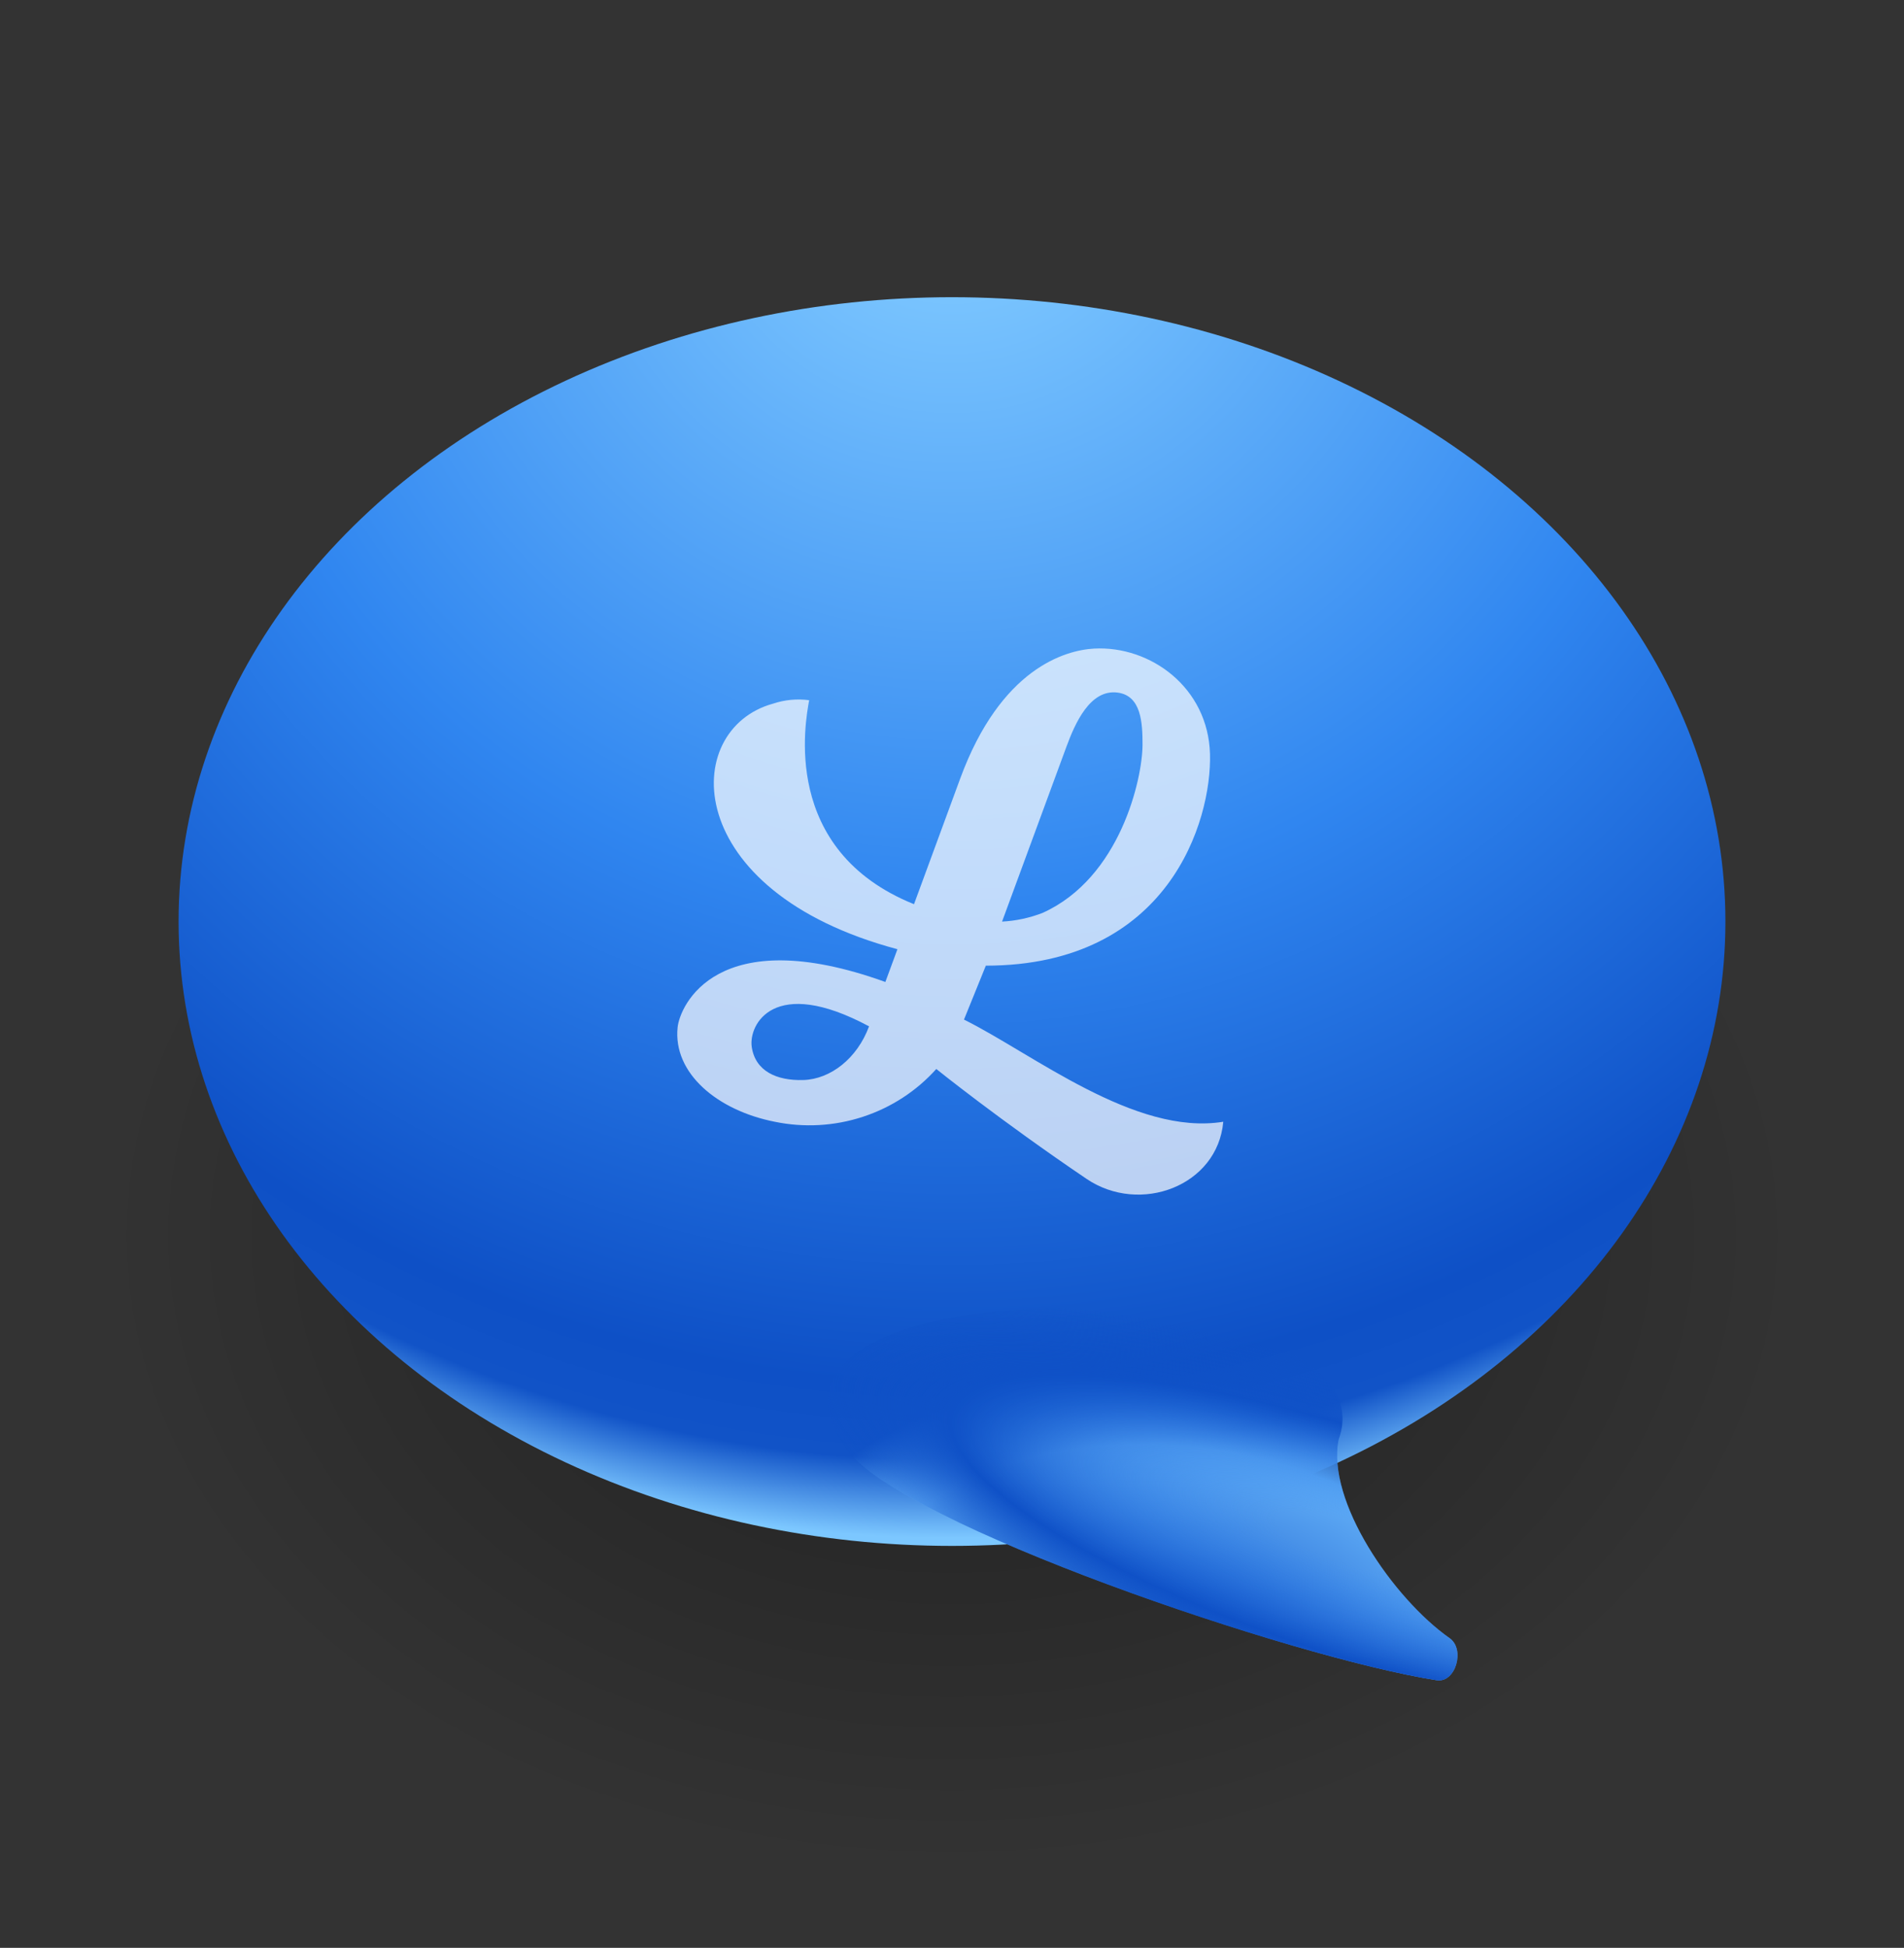 <svg width="44" height="45" viewBox="0 0 44 45" fill="none" xmlns="http://www.w3.org/2000/svg">
<rect x="0" y="0" width="44" height="45" fill="#333333" stroke="none"/>
<ellipse opacity="0.4" cx="22" cy="28.542" rx="19.487" ry="14.562" fill="url(#paint0_radial_3924_4868)"/>
<ellipse cx="22" cy="21.29" rx="17.873" ry="14.424" fill="url(#paint1_radial_3924_4868)"/>
<path opacity="0.7" d="M22.277 23.555L22.782 22.309C27.01 22.307 28.004 18.963 27.962 17.42C27.92 15.877 26.578 14.914 25.285 14.984C24.609 15.021 23.124 15.448 22.191 17.983C21.739 19.212 21.172 20.751 21.122 20.889C18.026 19.642 18.615 16.655 18.699 16.176C18.417 16.139 18.131 16.166 17.861 16.257C15.71 16.851 15.709 20.587 20.739 21.929L20.46 22.686C16.556 21.279 15.71 23.242 15.659 23.735C15.55 24.795 16.578 25.654 17.903 25.915C18.579 26.055 19.28 26.016 19.936 25.802C20.592 25.588 21.179 25.207 21.637 24.696C21.637 24.696 23.104 25.878 25.11 27.235C26.344 28.069 28.137 27.401 28.269 25.915C26.229 26.248 23.867 24.343 22.277 23.555ZM24.641 17.26C24.843 16.709 25.192 15.914 25.831 16.001C26.374 16.075 26.404 16.699 26.403 17.21C26.4 17.986 25.892 20.277 24.096 21.089C23.796 21.206 23.479 21.274 23.157 21.291C23.334 20.808 24.488 17.673 24.641 17.26ZM18.566 24.951C17.942 24.97 17.453 24.741 17.372 24.185C17.298 23.679 17.871 22.525 20.083 23.711C19.809 24.454 19.191 24.932 18.566 24.951Z" fill="white"/>
<path d="M19.571 33.491C20.826 35.215 29.86 38.296 33.2 38.817C33.639 38.885 33.864 38.101 33.501 37.846C32.202 36.933 30.641 34.666 30.937 33.255C32.348 29.336 16.321 29.022 19.571 33.491Z" fill="url(#paint2_radial_3924_4868)"/>
<path d="M19.571 33.491C20.826 35.215 29.86 38.296 33.2 38.817C33.639 38.885 33.864 38.101 33.501 37.846C32.202 36.933 30.641 34.666 30.937 33.255C32.348 29.336 16.321 29.022 19.571 33.491Z" fill="url(#paint3_radial_3924_4868)"/>
<defs>
<radialGradient id="paint0_radial_3924_4868" cx="0" cy="0" r="1" gradientUnits="userSpaceOnUse" gradientTransform="translate(22 28.542) rotate(90) scale(14.562 19.487)">
<stop/>
<stop offset="1" stop-opacity="0"/>
</radialGradient>
<radialGradient id="paint1_radial_3924_4868" cx="0" cy="0" r="1" gradientUnits="userSpaceOnUse" gradientTransform="translate(22 3.259) rotate(90) scale(32.454 32.06)">
<stop offset="0.071" stop-color="#7EC8FF"/>
<stop offset="0.543" stop-color="#3086F0"/>
<stop offset="0.89" stop-color="#0E50C6"/>
<stop offset="0.944" stop-color="#1153C7"/>
<stop offset="1" stop-color="#7CC7FF"/>
</radialGradient>
<radialGradient id="paint2_radial_3924_4868" cx="0" cy="0" r="1" gradientUnits="userSpaceOnUse" gradientTransform="translate(27.174 38.115) rotate(-83.083) scale(7.131 11.209)">
<stop stop-color="#1153C8"/>
<stop offset="0.659" stop-color="#63B0F8"/>
<stop offset="0.87" stop-color="#69B6FB" stop-opacity="0"/>
</radialGradient>
<radialGradient id="paint3_radial_3924_4868" cx="0" cy="0" r="1" gradientUnits="userSpaceOnUse" gradientTransform="translate(31.204 35.65) rotate(-71.834) scale(4.17 15.705)">
<stop offset="0.116" stop-color="#378CF2" stop-opacity="0"/>
<stop offset="0.618" stop-color="#0F51C7"/>
<stop offset="0.916" stop-color="#0F51C7" stop-opacity="0"/>
</radialGradient>
</defs>
</svg>
